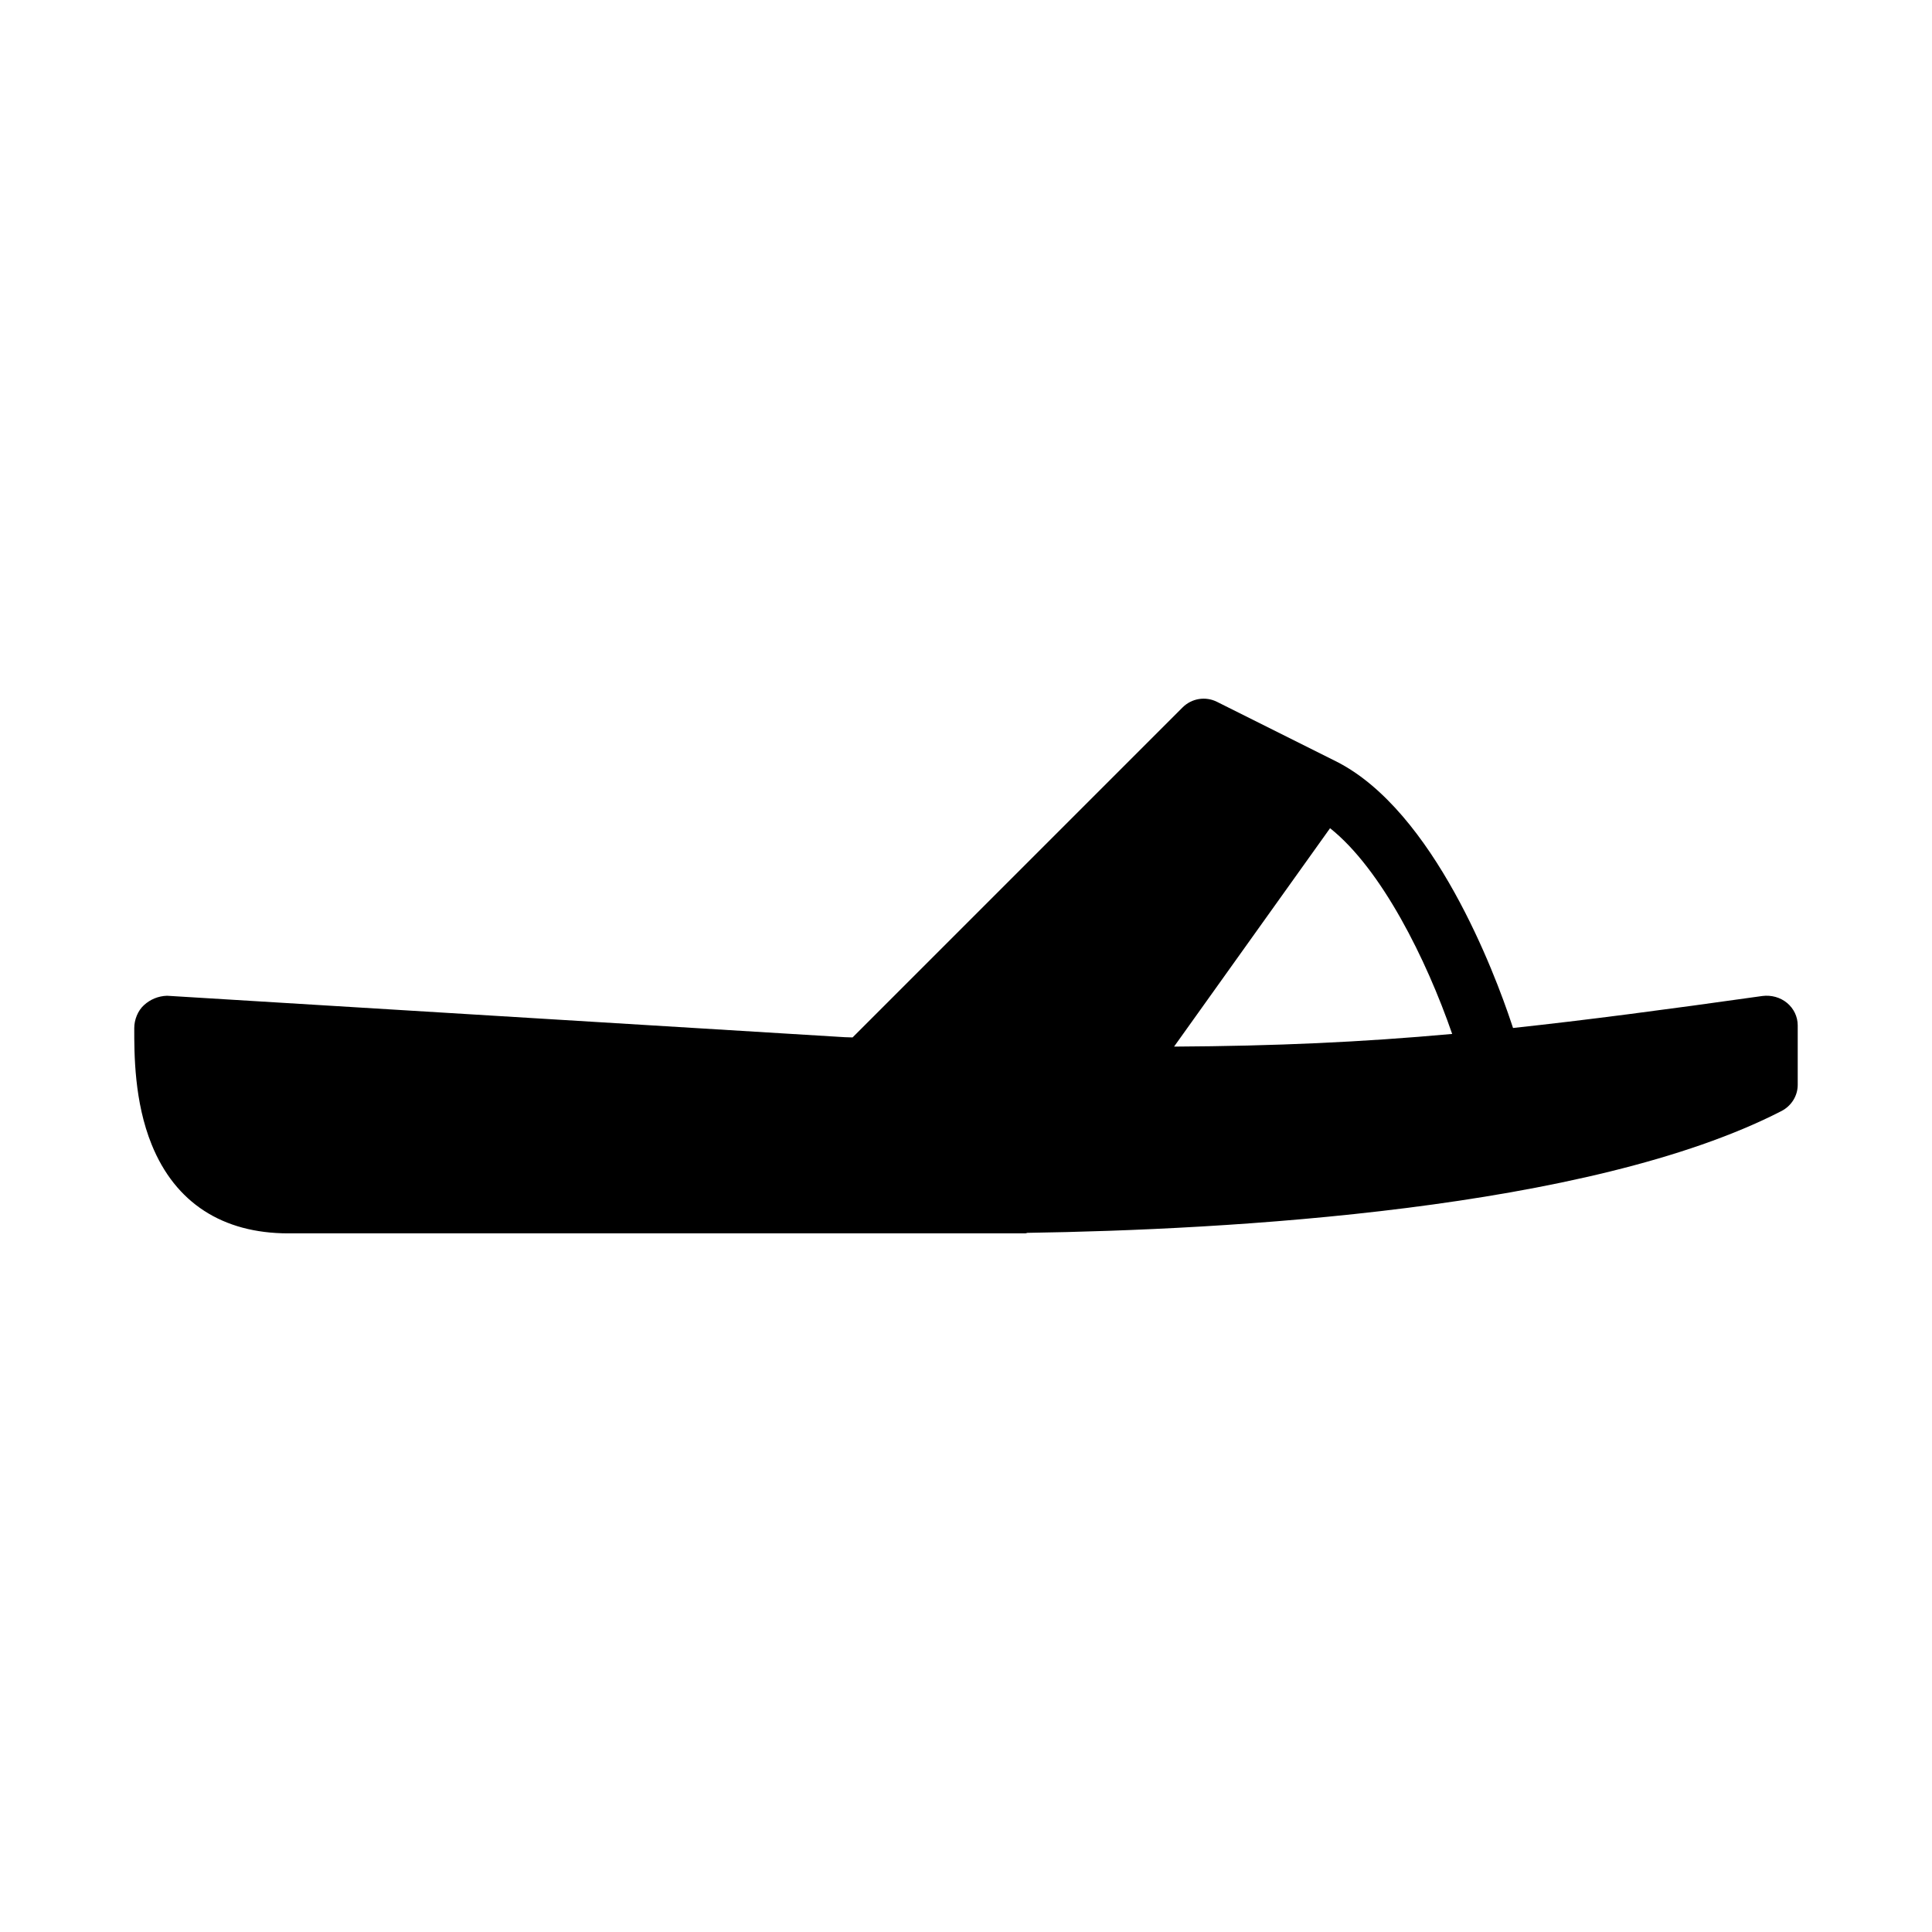<?xml version="1.0" encoding="UTF-8"?>
<!-- Uploaded to: SVG Repo, www.svgrepo.com, Generator: SVG Repo Mixer Tools -->
<svg fill="#000000" width="800px" height="800px" version="1.1" viewBox="144 144 512 512" xmlns="http://www.w3.org/2000/svg">
 <path d="m617.59 409.79c-1.801-1.492-4.176-2.137-6.519-1.844-25.875 3.648-46.934 6.418-66.102 8.48l-0.422-1.266c-4.328-12.992-20.473-56.383-46.562-69.434l-31.488-15.742c-3.035-1.508-6.68-0.922-9.086 1.477l-87.469 87.469-2.078-0.066-179.6-10.98c-2.367 0.078-4.465 0.984-6.098 2.477-1.652 1.477-2.586 3.902-2.586 6.086-0.008 6.812-0.023 19.48 4.625 30.906 6.234 15.383 18.758 23.5 36.191 23.5h179.6c0.262 0 0.586-0.004 0.852-0.004h14.891c0.195 0 0.359-0.121 0.555-0.133 52.5-0.797 148.74-6.016 199.8-32.273 2.664-1.375 4.32-4.051 4.32-6.957v-15.746c0-2.289-1.027-4.457-2.82-5.949zm-121.11-46.309c13.66 10.863 25.527 34.781 32.363 54.523-24.211 2.191-46.742 3.199-73.703 3.356z"/>
</svg>